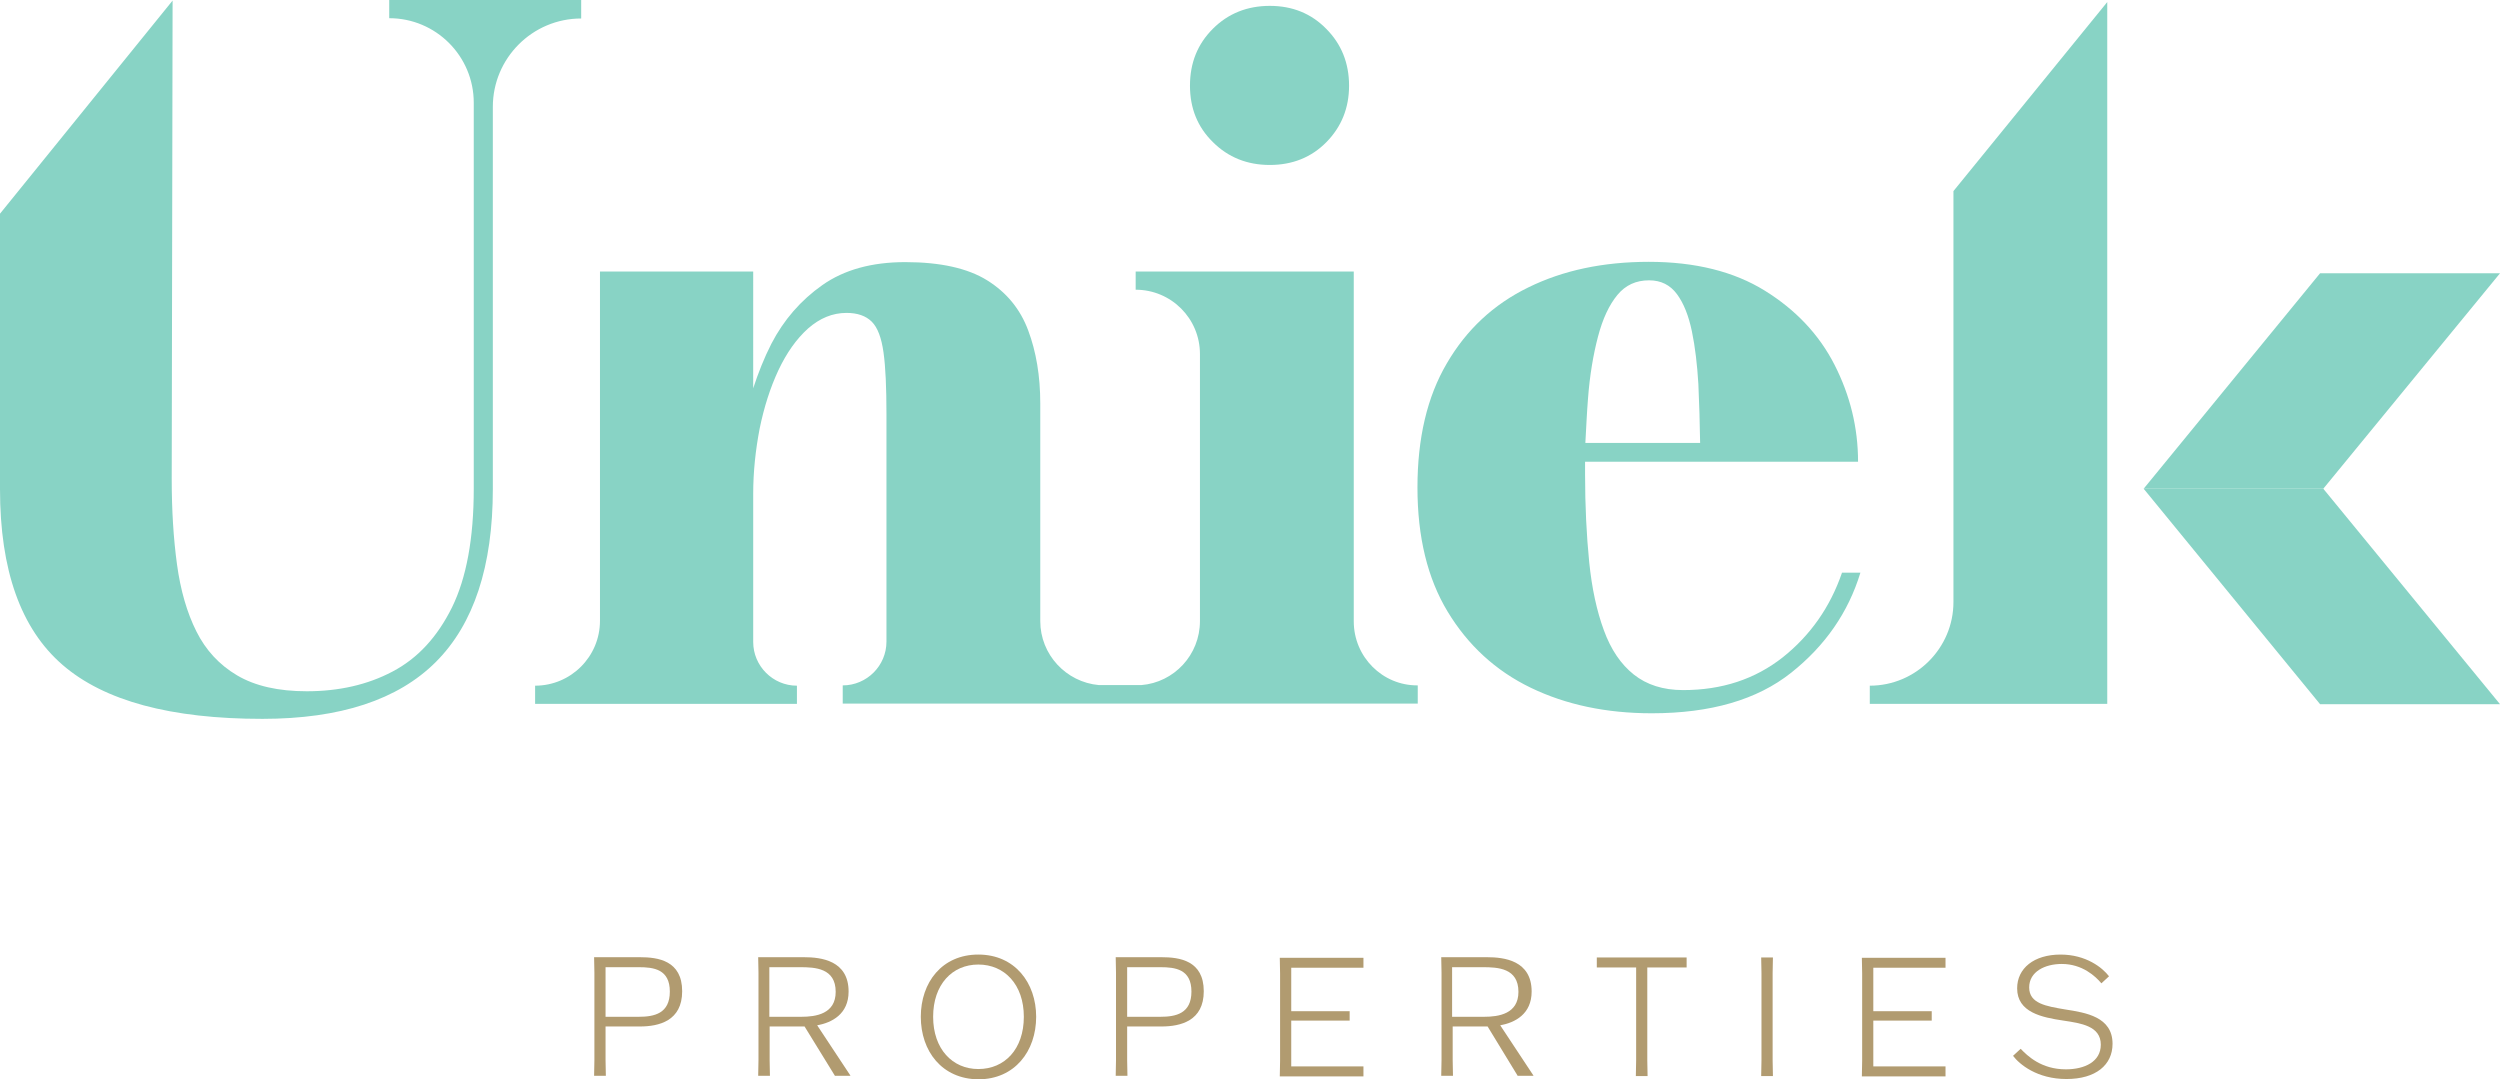 <svg xmlns="http://www.w3.org/2000/svg" xmlns:xlink="http://www.w3.org/1999/xlink" id="Capa_1" x="0px" y="0px" viewBox="0 0 851.7 367.6" style="enable-background:new 0 0 851.7 367.6;" xml:space="preserve"><style type="text/css">	.st0{fill:#26325E;}	.st1{fill:#A59070;}	.st2{fill:#B19B70;}	.st3{fill:#88D3C5;}	.st4{fill:url(#SVGID_1_);}	.st5{fill:url(#SVGID_00000049218683248963329760000006297680695833630134_);}	.st6{fill:url(#SVGID_00000161589168139527904680000017179322642407184556_);}	.st7{fill:url(#SVGID_00000112614749617435390690000014936165410995416249_);}	.st8{fill:url(#SVGID_00000103986390005359283480000000920761877194374041_);}	.st9{fill:url(#SVGID_00000091714101210743124530000017436439217124551306_);}	.st10{fill:url(#SVGID_00000158729013424150052750000003212251820899992249_);}	.st11{fill:url(#SVGID_00000107561625777215533420000013206094222430386567_);}	.st12{fill:url(#SVGID_00000013176643762345119400000003084331270453942178_);}	.st13{fill:url(#SVGID_00000001644806543216214040000005255909503058381722_);}	.st14{fill:url(#SVGID_00000137126630545218734770000005905430819380963255_);}	.st15{fill:url(#SVGID_00000177460809582545507230000011116606498118726809_);}	.st16{fill:url(#SVGID_00000094616609564082171250000003640241359151534750_);}	.st17{fill:url(#SVGID_00000146498510054640218540000017536773368649553567_);}	.st18{fill:url(#SVGID_00000111169312982983691540000007159105268851854258_);}	.st19{fill:url(#SVGID_00000083074628448895769800000009601492046624509105_);}	.st20{fill:url(#SVGID_00000108988821080500911270000009746741287647191466_);}	.st21{fill:url(#SVGID_00000001631297582730284440000017152119812879152277_);}	.st22{fill:url(#SVGID_00000178205414571755381480000017388846809997285803_);}	.st23{fill:url(#SVGID_00000116233748797573087450000005966495904405957541_);}	.st24{fill:url(#SVGID_00000083090452479073896230000013464699788620664479_);}	.st25{fill:url(#SVGID_00000085971643945203947890000002996349718908553608_);}	.st26{fill:url(#SVGID_00000114038055640072687330000012358844470871036577_);}	.st27{fill:url(#SVGID_00000166640518332154930810000002802328415554139063_);}	.st28{fill:url(#SVGID_00000131335563762690951730000000848909378534167191_);}	.st29{fill:url(#SVGID_00000085212387393331659960000004548673714530678447_);}	.st30{fill:url(#SVGID_00000034787350991022381110000009489249088715488676_);}	.st31{fill:url(#SVGID_00000052095996138504222150000005285767849541668752_);}	.st32{fill:#FFFFFF;}	.st33{fill:#A99A72;}</style><g>	<path class="st3" d="M627.5,195.2c-4,11.6-10.7,21.2-20.1,28.7c-9.5,7.5-20.8,11.2-34,11.2c-6.8,0-12.4-1.8-16.8-5.3  c-4.4-3.5-7.8-8.5-10.2-15.1c-2.4-6.5-4.1-14.3-5-23.3c-0.9-9-1.4-19-1.4-29.9c0-1.4,0-2.8,0-4.2h93c0-11.6-2.7-22.6-8-33  c-5.3-10.4-13.3-18.8-23.8-25.3c-10.5-6.5-23.7-9.8-39.5-9.8c-15.5,0-29.2,2.9-41,8.7c-11.9,5.8-21.1,14.4-27.8,25.9  c-6.7,11.4-10,25.5-10,42.3c0,16.8,3.4,30.9,10.3,42.3c6.9,11.4,16.3,20.1,28.3,25.9c12,5.8,25.8,8.7,41.2,8.7  c20.1,0,35.9-4.6,47.5-13.8c11.6-9.2,19.5-20.6,23.6-34.1H627.5z M541,135.8c0.6-8,1.8-15,3.4-21.1c1.6-6.1,3.8-10.8,6.6-14.2  c2.8-3.4,6.4-5,10.8-5c4.1,0,7.2,1.6,9.5,4.7c2.3,3.1,4,7.4,5.1,12.7c1.1,5.3,1.8,11.3,2.2,17.9c0.3,6.6,0.5,13.3,0.6,20.1h-39.1  C540.4,145.7,540.6,140.7,541,135.8z"></path>	<g>		<path class="st2" d="M206.3,349.7v11.5l0.1,5.3h-4l0.1-5.3v-29.8l-0.1-5.3H218c6.1,0,14.4,1.1,14.4,11.6c0,10.1-7.9,12-14.4,12   H206.3z M206.3,346.4h11.3c5.3,0,10.6-1.1,10.6-8.6c0-7.6-5.5-8.3-10.6-8.3h-11.3V346.4z"></path>		<path class="st2" d="M284.5,366.6l-10.4-16.9h-11.9v11.5l0.1,5.3h-4l0.1-5.3v-29.8l-0.1-5.3h15.6c5.8,0,15.2,1.1,15.2,11.7   c0,7.7-5.7,10.6-10.7,11.5l11.3,17.1v0.1H284.5z M262.2,346.4H273c5,0,11.7-1,11.7-8.5c0-8.1-7-8.4-12.2-8.4h-10.4V346.4z"></path>		<path class="st2" d="M313.7,346.4c0-11.7,7.2-21.2,19.6-21.2c12.4,0,19.7,9.6,19.7,21.2c0,11.7-7.3,21.3-19.7,21.3   C320.9,367.6,313.7,358.1,313.7,346.4z M348.8,346.4c0-11-6.6-17.8-15.5-17.8c-8.9,0-15.4,6.8-15.4,17.8c0,11,6.6,17.8,15.4,17.8   C342.3,364.2,348.8,357.4,348.8,346.4z"></path>		<path class="st2" d="M384,349.7v11.5l0.1,5.3h-4l0.1-5.3v-29.8l-0.1-5.3h15.6c6.1,0,14.4,1.1,14.4,11.6c0,10.1-7.9,12-14.4,12H384   z M384,346.4h11.3c5.3,0,10.6-1.1,10.6-8.6c0-7.6-5.5-8.3-10.6-8.3H384V346.4z"></path>		<path class="st2" d="M459.8,347.7h-19.9v15.6h24.6v3.4h-28.5l0.1-5.3v-29.8l-0.1-5.3h28.5v3.4h-24.6v14.8h19.9V347.7z"></path>		<path class="st2" d="M517.1,366.6l-10.3-16.9h-11.9v11.5l0.1,5.3h-4l0.1-5.3v-29.8l-0.1-5.3h15.6c5.8,0,15.2,1.1,15.2,11.7   c0,7.7-5.7,10.6-10.7,11.5l11.3,17.1v0.1H517.1z M494.8,346.4h10.8c5,0,11.7-1,11.7-8.5c0-8.1-7-8.4-12.2-8.4h-10.4V346.4z"></path>		<path class="st2" d="M561.2,329.6v31.7l0.1,5.3h-4l0.1-5.3v-31.7H544v-3.4h30.6v3.4H561.2z"></path>		<path class="st2" d="M600,366.6l0.1-5.3v-29.8l-0.1-5.3h4l-0.1,5.3v29.8l0.1,5.3H600z"></path>		<path class="st2" d="M658.1,347.7h-19.9v15.6h24.6v3.4h-28.5l0.1-5.3v-29.8l-0.1-5.3h28.5v3.4h-24.6v14.8h19.9V347.7z"></path>		<path class="st2" d="M715.9,335c-2-2.4-6.5-6.6-13.5-6.6c-5.7,0-11.1,2.6-11.1,8c0,5.5,5.8,6.4,12.3,7.5c7,1.1,16.1,2.5,16.1,11.7   c0,7.2-5.7,12-15.7,12c-10,0-16-5-18.2-7.9l2.6-2.4c2.3,2.4,7,7,15.4,7c6.4,0,11.9-2.6,11.9-8.4c0-6.4-6.8-7.3-12.7-8.2   c-7.4-1.1-15.8-2.8-15.8-11c0-6.8,5.7-11.5,14.8-11.5c8.7,0,14.3,4.5,16.5,7.4L715.9,335z"></path>	</g>	<g>		<path class="st3" d="M461.2,211.7V92.5h-74.3v6.2c12.1,0,21.9,9.8,21.9,21.9v91c0,11.5-8.8,20.9-20,21.8h-14.4   c-11.2-1-20-10.4-20-21.8v-74.2c0-9.3-1.4-17.6-4.1-24.8c-2.7-7.3-7.4-13-14-17.1s-15.9-6.2-27.9-6.2c-11.4,0-20.8,2.6-28.2,7.8   c-7.4,5.2-13.2,11.9-17.4,20c-2.5,4.9-4.5,10-6.2,15.2V92.5h-52.2v28.3v12.1v78.6c0,12.2-9.9,22.1-22.1,22.1v6.2h89.2v-6.2   c-8.2,0-14.9-6.7-14.9-14.9v-50.3v-0.1c0-7.6,0.8-15,2.2-22.3c1.5-7.3,3.6-13.9,6.4-19.9c2.8-5.9,6.1-10.6,10.1-14.2   c4-3.5,8.3-5.3,13.1-5.3c3.7,0,6.6,1,8.6,3c2,2,3.3,5.5,4,10.5c0.7,5,1,12,1,21v77.5c0,8.2-6.7,14.9-14.9,14.9v6.2h87h2h10.6h3.8   h92.5v-6.2C471,233.6,461.2,223.8,461.2,211.7z M256.7,132.3c-0.5,1.5-0.9,2.9-1.3,4.4C255.8,135.2,256.2,133.8,256.7,132.3   L256.7,132.3z"></path>		<path class="st3" d="M432.6,56.2c7.7,0,14.2-2.6,19.3-7.8c5.1-5.2,7.7-11.6,7.7-19.2c0-7.7-2.6-14.2-7.8-19.4   C446.7,4.6,440.3,2,432.6,2c-7.7,0-14.2,2.6-19.4,7.8c-5.2,5.2-7.8,11.6-7.8,19.4c0,7.7,2.6,14.1,7.8,19.2   C418.4,53.6,424.9,56.2,432.6,56.2z"></path>	</g>	<polygon class="st3" points="730.3,166.5 790.4,239.9 851.7,239.9 791.5,166.5  "></polygon>	<polygon class="st3" points="730.3,166.5 790.4,93.1 851.7,93.1 791.5,166.5  "></polygon>	<path class="st3" d="M665.5,65.1v140c0,15.7-12.8,28.5-28.5,28.5v6.2h80.9v-21.6v-9.4v-38.3v-24.8V0.7L665.5,65.1z"></path>	<path class="st3" d="M132.6,0v6.2c15.9,0,28.8,12.9,28.8,28.8v131.5c0,16.9-2.5,30.4-7.4,40.4c-5,10.1-11.7,17.4-20.3,21.9  c-8.5,4.5-18.3,6.7-29.2,6.7c-9.7,0-17.6-1.8-23.7-5.4c-6.1-3.6-10.7-8.6-13.9-15c-3.2-6.4-5.4-14-6.6-22.8  c-1.2-8.8-1.8-18.5-1.8-29.1l0.3-163L0,72.8v5.5v88.3c0,27.7,7.1,47.6,21.3,59.9c14.2,12.3,36.9,18.4,68.1,18.4  c26.5,0,46.2-6.5,59.1-19.4c12.9-12.9,19.4-32.6,19.4-58.9V36.4c0-16.6,13.5-30.1,30.1-30.1V0H132.6z"></path></g></svg>